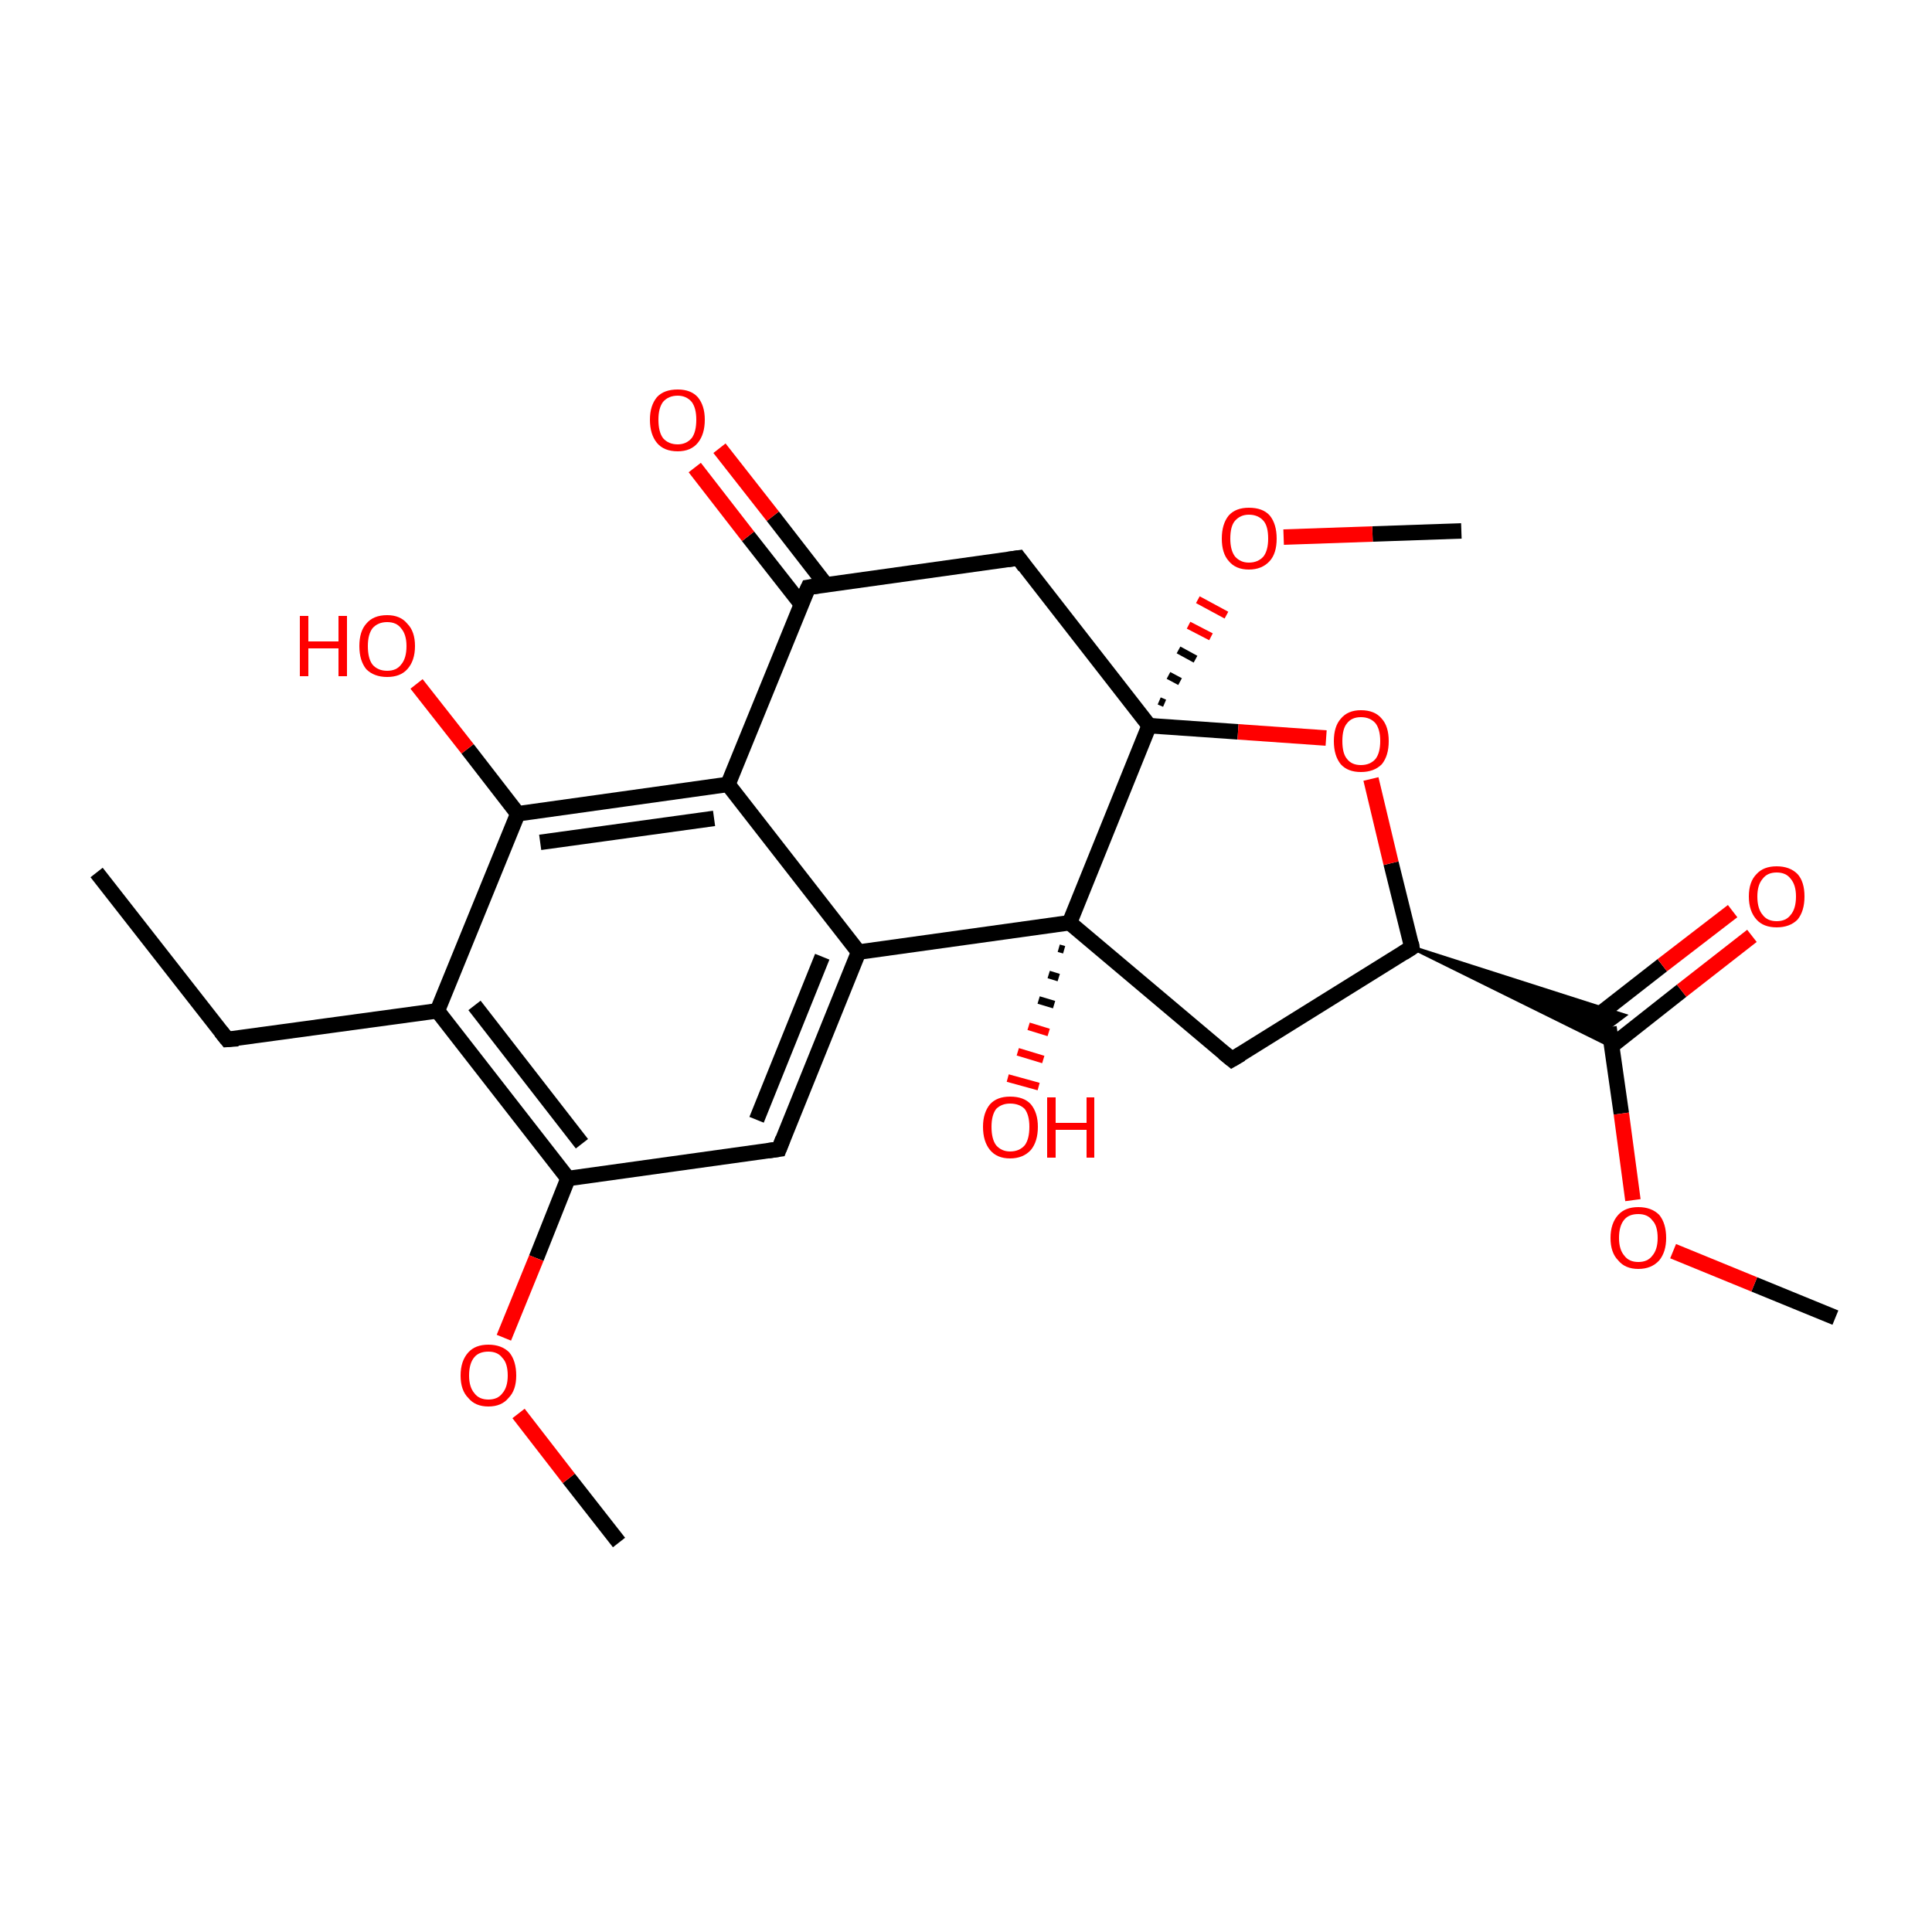 <?xml version='1.0' encoding='iso-8859-1'?>
<svg version='1.1' baseProfile='full'
              xmlns='http://www.w3.org/2000/svg'
                      xmlns:rdkit='http://www.rdkit.org/xml'
                      xmlns:xlink='http://www.w3.org/1999/xlink'
                  xml:space='preserve'
width='250px' height='250px' viewBox='0 0 250 250'>
<!-- END OF HEADER -->
<rect style='opacity:1.0;fill:#FFFFFF;stroke:none' width='250.0' height='250.0' x='0.0' y='0.0'> </rect>
<path class='bond-0 atom-0 atom-4' d='M 12.5,112.9 L 29.4,134.5' style='fill:none;fill-rule:evenodd;stroke:#000000;stroke-width:2.0px;stroke-linecap:butt;stroke-linejoin:miter;stroke-opacity:1' />
<path class='bond-1 atom-1 atom-22' d='M 80.1,199.6 L 73.6,191.3' style='fill:none;fill-rule:evenodd;stroke:#000000;stroke-width:2.0px;stroke-linecap:butt;stroke-linejoin:miter;stroke-opacity:1' />
<path class='bond-1 atom-1 atom-22' d='M 73.6,191.3 L 67.1,182.9' style='fill:none;fill-rule:evenodd;stroke:#FF0000;stroke-width:2.0px;stroke-linecap:butt;stroke-linejoin:miter;stroke-opacity:1' />
<path class='bond-2 atom-2 atom-23' d='M 237.5,170.5 L 227.0,166.2' style='fill:none;fill-rule:evenodd;stroke:#000000;stroke-width:2.0px;stroke-linecap:butt;stroke-linejoin:miter;stroke-opacity:1' />
<path class='bond-2 atom-2 atom-23' d='M 227.0,166.2 L 216.5,161.9' style='fill:none;fill-rule:evenodd;stroke:#FF0000;stroke-width:2.0px;stroke-linecap:butt;stroke-linejoin:miter;stroke-opacity:1' />
<path class='bond-3 atom-3 atom-24' d='M 189.1,68.7 L 177.6,69.1' style='fill:none;fill-rule:evenodd;stroke:#000000;stroke-width:2.0px;stroke-linecap:butt;stroke-linejoin:miter;stroke-opacity:1' />
<path class='bond-3 atom-3 atom-24' d='M 177.6,69.1 L 166.1,69.5' style='fill:none;fill-rule:evenodd;stroke:#FF0000;stroke-width:2.0px;stroke-linecap:butt;stroke-linejoin:miter;stroke-opacity:1' />
<path class='bond-4 atom-4 atom-8' d='M 29.4,134.5 L 56.6,130.8' style='fill:none;fill-rule:evenodd;stroke:#000000;stroke-width:2.0px;stroke-linecap:butt;stroke-linejoin:miter;stroke-opacity:1' />
<path class='bond-5 atom-5 atom-9' d='M 100.8,148.7 L 111.1,123.2' style='fill:none;fill-rule:evenodd;stroke:#000000;stroke-width:2.0px;stroke-linecap:butt;stroke-linejoin:miter;stroke-opacity:1' />
<path class='bond-5 atom-5 atom-9' d='M 97.9,144.9 L 106.4,123.8' style='fill:none;fill-rule:evenodd;stroke:#000000;stroke-width:2.0px;stroke-linecap:butt;stroke-linejoin:miter;stroke-opacity:1' />
<path class='bond-6 atom-5 atom-11' d='M 100.8,148.7 L 73.5,152.5' style='fill:none;fill-rule:evenodd;stroke:#000000;stroke-width:2.0px;stroke-linecap:butt;stroke-linejoin:miter;stroke-opacity:1' />
<path class='bond-7 atom-6 atom-10' d='M 131.8,72.2 L 104.6,76.0' style='fill:none;fill-rule:evenodd;stroke:#000000;stroke-width:2.0px;stroke-linecap:butt;stroke-linejoin:miter;stroke-opacity:1' />
<path class='bond-8 atom-6 atom-17' d='M 131.8,72.2 L 148.7,93.9' style='fill:none;fill-rule:evenodd;stroke:#000000;stroke-width:2.0px;stroke-linecap:butt;stroke-linejoin:miter;stroke-opacity:1' />
<path class='bond-9 atom-7 atom-12' d='M 159.4,137.1 L 182.7,122.6' style='fill:none;fill-rule:evenodd;stroke:#000000;stroke-width:2.0px;stroke-linecap:butt;stroke-linejoin:miter;stroke-opacity:1' />
<path class='bond-10 atom-7 atom-16' d='M 159.4,137.1 L 138.4,119.4' style='fill:none;fill-rule:evenodd;stroke:#000000;stroke-width:2.0px;stroke-linecap:butt;stroke-linejoin:miter;stroke-opacity:1' />
<path class='bond-11 atom-8 atom-11' d='M 56.6,130.8 L 73.5,152.5' style='fill:none;fill-rule:evenodd;stroke:#000000;stroke-width:2.0px;stroke-linecap:butt;stroke-linejoin:miter;stroke-opacity:1' />
<path class='bond-11 atom-8 atom-11' d='M 61.4,130.1 L 75.3,148.0' style='fill:none;fill-rule:evenodd;stroke:#000000;stroke-width:2.0px;stroke-linecap:butt;stroke-linejoin:miter;stroke-opacity:1' />
<path class='bond-12 atom-8 atom-14' d='M 56.6,130.8 L 67.0,105.3' style='fill:none;fill-rule:evenodd;stroke:#000000;stroke-width:2.0px;stroke-linecap:butt;stroke-linejoin:miter;stroke-opacity:1' />
<path class='bond-13 atom-9 atom-13' d='M 111.1,123.2 L 94.2,101.5' style='fill:none;fill-rule:evenodd;stroke:#000000;stroke-width:2.0px;stroke-linecap:butt;stroke-linejoin:miter;stroke-opacity:1' />
<path class='bond-14 atom-9 atom-16' d='M 111.1,123.2 L 138.4,119.4' style='fill:none;fill-rule:evenodd;stroke:#000000;stroke-width:2.0px;stroke-linecap:butt;stroke-linejoin:miter;stroke-opacity:1' />
<path class='bond-15 atom-10 atom-13' d='M 104.6,76.0 L 94.2,101.5' style='fill:none;fill-rule:evenodd;stroke:#000000;stroke-width:2.0px;stroke-linecap:butt;stroke-linejoin:miter;stroke-opacity:1' />
<path class='bond-16 atom-10 atom-18' d='M 106.9,75.7 L 100.0,66.8' style='fill:none;fill-rule:evenodd;stroke:#000000;stroke-width:2.0px;stroke-linecap:butt;stroke-linejoin:miter;stroke-opacity:1' />
<path class='bond-16 atom-10 atom-18' d='M 100.0,66.8 L 93.1,58.0' style='fill:none;fill-rule:evenodd;stroke:#FF0000;stroke-width:2.0px;stroke-linecap:butt;stroke-linejoin:miter;stroke-opacity:1' />
<path class='bond-16 atom-10 atom-18' d='M 103.7,78.2 L 96.8,69.4' style='fill:none;fill-rule:evenodd;stroke:#000000;stroke-width:2.0px;stroke-linecap:butt;stroke-linejoin:miter;stroke-opacity:1' />
<path class='bond-16 atom-10 atom-18' d='M 96.8,69.4 L 89.9,60.5' style='fill:none;fill-rule:evenodd;stroke:#FF0000;stroke-width:2.0px;stroke-linecap:butt;stroke-linejoin:miter;stroke-opacity:1' />
<path class='bond-17 atom-11 atom-22' d='M 73.5,152.5 L 69.4,162.8' style='fill:none;fill-rule:evenodd;stroke:#000000;stroke-width:2.0px;stroke-linecap:butt;stroke-linejoin:miter;stroke-opacity:1' />
<path class='bond-17 atom-11 atom-22' d='M 69.4,162.8 L 65.2,173.1' style='fill:none;fill-rule:evenodd;stroke:#FF0000;stroke-width:2.0px;stroke-linecap:butt;stroke-linejoin:miter;stroke-opacity:1' />
<path class='bond-18 atom-12 atom-15' d='M 182.7,122.6 L 210.2,131.4 L 208.2,132.9 Z' style='fill:#000000;fill-rule:evenodd;fill-opacity:1;stroke:#000000;stroke-width:0.5px;stroke-linecap:butt;stroke-linejoin:miter;stroke-opacity:1;' />
<path class='bond-18 atom-12 atom-15' d='M 182.7,122.6 L 208.2,132.9 L 208.6,135.4 Z' style='fill:#000000;fill-rule:evenodd;fill-opacity:1;stroke:#000000;stroke-width:0.5px;stroke-linecap:butt;stroke-linejoin:miter;stroke-opacity:1;' />
<path class='bond-19 atom-12 atom-25' d='M 182.7,122.6 L 180.0,111.7' style='fill:none;fill-rule:evenodd;stroke:#000000;stroke-width:2.0px;stroke-linecap:butt;stroke-linejoin:miter;stroke-opacity:1' />
<path class='bond-19 atom-12 atom-25' d='M 180.0,111.7 L 177.4,100.8' style='fill:none;fill-rule:evenodd;stroke:#FF0000;stroke-width:2.0px;stroke-linecap:butt;stroke-linejoin:miter;stroke-opacity:1' />
<path class='bond-20 atom-13 atom-14' d='M 94.2,101.5 L 67.0,105.3' style='fill:none;fill-rule:evenodd;stroke:#000000;stroke-width:2.0px;stroke-linecap:butt;stroke-linejoin:miter;stroke-opacity:1' />
<path class='bond-20 atom-13 atom-14' d='M 92.4,105.9 L 69.9,109.0' style='fill:none;fill-rule:evenodd;stroke:#000000;stroke-width:2.0px;stroke-linecap:butt;stroke-linejoin:miter;stroke-opacity:1' />
<path class='bond-21 atom-14 atom-19' d='M 67.0,105.3 L 60.5,96.9' style='fill:none;fill-rule:evenodd;stroke:#000000;stroke-width:2.0px;stroke-linecap:butt;stroke-linejoin:miter;stroke-opacity:1' />
<path class='bond-21 atom-14 atom-19' d='M 60.5,96.9 L 53.9,88.5' style='fill:none;fill-rule:evenodd;stroke:#FF0000;stroke-width:2.0px;stroke-linecap:butt;stroke-linejoin:miter;stroke-opacity:1' />
<path class='bond-22 atom-15 atom-20' d='M 208.6,135.3 L 217.6,128.2' style='fill:none;fill-rule:evenodd;stroke:#000000;stroke-width:2.0px;stroke-linecap:butt;stroke-linejoin:miter;stroke-opacity:1' />
<path class='bond-22 atom-15 atom-20' d='M 217.6,128.2 L 226.7,121.1' style='fill:none;fill-rule:evenodd;stroke:#FF0000;stroke-width:2.0px;stroke-linecap:butt;stroke-linejoin:miter;stroke-opacity:1' />
<path class='bond-22 atom-15 atom-20' d='M 206.0,132.0 L 215.1,124.9' style='fill:none;fill-rule:evenodd;stroke:#000000;stroke-width:2.0px;stroke-linecap:butt;stroke-linejoin:miter;stroke-opacity:1' />
<path class='bond-22 atom-15 atom-20' d='M 215.1,124.9 L 224.2,117.9' style='fill:none;fill-rule:evenodd;stroke:#FF0000;stroke-width:2.0px;stroke-linecap:butt;stroke-linejoin:miter;stroke-opacity:1' />
<path class='bond-23 atom-15 atom-23' d='M 208.2,132.9 L 209.8,144.1' style='fill:none;fill-rule:evenodd;stroke:#000000;stroke-width:2.0px;stroke-linecap:butt;stroke-linejoin:miter;stroke-opacity:1' />
<path class='bond-23 atom-15 atom-23' d='M 209.8,144.1 L 211.3,155.3' style='fill:none;fill-rule:evenodd;stroke:#FF0000;stroke-width:2.0px;stroke-linecap:butt;stroke-linejoin:miter;stroke-opacity:1' />
<path class='bond-24 atom-16 atom-17' d='M 138.4,119.4 L 148.7,93.9' style='fill:none;fill-rule:evenodd;stroke:#000000;stroke-width:2.0px;stroke-linecap:butt;stroke-linejoin:miter;stroke-opacity:1' />
<path class='bond-25 atom-16 atom-21' d='M 137.7,122.9 L 137.0,122.7' style='fill:none;fill-rule:evenodd;stroke:#000000;stroke-width:1.0px;stroke-linecap:butt;stroke-linejoin:miter;stroke-opacity:1' />
<path class='bond-25 atom-16 atom-21' d='M 137.0,126.5 L 135.7,126.1' style='fill:none;fill-rule:evenodd;stroke:#000000;stroke-width:1.0px;stroke-linecap:butt;stroke-linejoin:miter;stroke-opacity:1' />
<path class='bond-25 atom-16 atom-21' d='M 136.4,130.0 L 134.4,129.4' style='fill:none;fill-rule:evenodd;stroke:#000000;stroke-width:1.0px;stroke-linecap:butt;stroke-linejoin:miter;stroke-opacity:1' />
<path class='bond-25 atom-16 atom-21' d='M 135.7,133.6 L 133.1,132.8' style='fill:none;fill-rule:evenodd;stroke:#FF0000;stroke-width:1.0px;stroke-linecap:butt;stroke-linejoin:miter;stroke-opacity:1' />
<path class='bond-25 atom-16 atom-21' d='M 135.0,137.1 L 131.7,136.1' style='fill:none;fill-rule:evenodd;stroke:#FF0000;stroke-width:1.0px;stroke-linecap:butt;stroke-linejoin:miter;stroke-opacity:1' />
<path class='bond-25 atom-16 atom-21' d='M 134.4,140.6 L 130.4,139.5' style='fill:none;fill-rule:evenodd;stroke:#FF0000;stroke-width:1.0px;stroke-linecap:butt;stroke-linejoin:miter;stroke-opacity:1' />
<path class='bond-26 atom-17 atom-24' d='M 150.7,91.0 L 150.0,90.7' style='fill:none;fill-rule:evenodd;stroke:#000000;stroke-width:1.0px;stroke-linecap:butt;stroke-linejoin:miter;stroke-opacity:1' />
<path class='bond-26 atom-17 atom-24' d='M 152.7,88.2 L 151.2,87.4' style='fill:none;fill-rule:evenodd;stroke:#000000;stroke-width:1.0px;stroke-linecap:butt;stroke-linejoin:miter;stroke-opacity:1' />
<path class='bond-26 atom-17 atom-24' d='M 154.7,85.3 L 152.5,84.1' style='fill:none;fill-rule:evenodd;stroke:#000000;stroke-width:1.0px;stroke-linecap:butt;stroke-linejoin:miter;stroke-opacity:1' />
<path class='bond-26 atom-17 atom-24' d='M 156.7,82.4 L 153.8,80.9' style='fill:none;fill-rule:evenodd;stroke:#FF0000;stroke-width:1.0px;stroke-linecap:butt;stroke-linejoin:miter;stroke-opacity:1' />
<path class='bond-26 atom-17 atom-24' d='M 158.7,79.6 L 155.0,77.6' style='fill:none;fill-rule:evenodd;stroke:#FF0000;stroke-width:1.0px;stroke-linecap:butt;stroke-linejoin:miter;stroke-opacity:1' />
<path class='bond-27 atom-17 atom-25' d='M 148.7,93.9 L 160.2,94.7' style='fill:none;fill-rule:evenodd;stroke:#000000;stroke-width:2.0px;stroke-linecap:butt;stroke-linejoin:miter;stroke-opacity:1' />
<path class='bond-27 atom-17 atom-25' d='M 160.2,94.7 L 171.6,95.5' style='fill:none;fill-rule:evenodd;stroke:#FF0000;stroke-width:2.0px;stroke-linecap:butt;stroke-linejoin:miter;stroke-opacity:1' />
<path d='M 28.6,133.5 L 29.4,134.5 L 30.8,134.4' style='fill:none;stroke:#000000;stroke-width:2.0px;stroke-linecap:butt;stroke-linejoin:miter;stroke-opacity:1;' />
<path d='M 101.3,147.4 L 100.8,148.7 L 99.4,148.9' style='fill:none;stroke:#000000;stroke-width:2.0px;stroke-linecap:butt;stroke-linejoin:miter;stroke-opacity:1;' />
<path d='M 130.4,72.4 L 131.8,72.2 L 132.6,73.3' style='fill:none;stroke:#000000;stroke-width:2.0px;stroke-linecap:butt;stroke-linejoin:miter;stroke-opacity:1;' />
<path d='M 160.6,136.4 L 159.4,137.1 L 158.3,136.2' style='fill:none;stroke:#000000;stroke-width:2.0px;stroke-linecap:butt;stroke-linejoin:miter;stroke-opacity:1;' />
<path d='M 105.9,75.8 L 104.6,76.0 L 104.0,77.3' style='fill:none;stroke:#000000;stroke-width:2.0px;stroke-linecap:butt;stroke-linejoin:miter;stroke-opacity:1;' />
<path d='M 181.6,123.3 L 182.7,122.6 L 182.6,122.0' style='fill:none;stroke:#000000;stroke-width:2.0px;stroke-linecap:butt;stroke-linejoin:miter;stroke-opacity:1;' />
<path class='atom-18' d='M 84.1 54.3
Q 84.1 52.5, 85.0 51.4
Q 85.9 50.4, 87.7 50.4
Q 89.4 50.4, 90.3 51.4
Q 91.2 52.5, 91.2 54.3
Q 91.2 56.2, 90.3 57.3
Q 89.4 58.4, 87.7 58.4
Q 85.9 58.4, 85.0 57.3
Q 84.1 56.2, 84.1 54.3
M 87.7 57.5
Q 88.8 57.5, 89.5 56.7
Q 90.1 55.9, 90.1 54.3
Q 90.1 52.8, 89.5 52.0
Q 88.8 51.2, 87.7 51.2
Q 86.5 51.2, 85.8 52.0
Q 85.2 52.8, 85.2 54.3
Q 85.2 55.9, 85.8 56.7
Q 86.5 57.5, 87.7 57.5
' fill='#FF0000'/>
<path class='atom-19' d='M 38.8 79.7
L 39.9 79.7
L 39.9 83.0
L 43.8 83.0
L 43.8 79.7
L 44.9 79.7
L 44.9 87.5
L 43.8 87.5
L 43.8 83.9
L 39.9 83.9
L 39.9 87.5
L 38.8 87.5
L 38.8 79.7
' fill='#FF0000'/>
<path class='atom-19' d='M 46.5 83.6
Q 46.5 81.7, 47.4 80.7
Q 48.3 79.6, 50.1 79.6
Q 51.8 79.6, 52.7 80.7
Q 53.7 81.7, 53.7 83.6
Q 53.7 85.5, 52.7 86.6
Q 51.8 87.6, 50.1 87.6
Q 48.4 87.6, 47.4 86.6
Q 46.5 85.5, 46.5 83.6
M 50.1 86.8
Q 51.3 86.8, 51.9 86.0
Q 52.6 85.2, 52.6 83.6
Q 52.6 82.1, 51.9 81.3
Q 51.3 80.5, 50.1 80.5
Q 48.9 80.5, 48.2 81.3
Q 47.6 82.1, 47.6 83.6
Q 47.6 85.2, 48.2 86.0
Q 48.9 86.8, 50.1 86.8
' fill='#FF0000'/>
<path class='atom-20' d='M 226.3 116.0
Q 226.3 114.1, 227.3 113.1
Q 228.2 112.1, 229.9 112.1
Q 231.6 112.1, 232.6 113.1
Q 233.5 114.1, 233.5 116.0
Q 233.5 117.9, 232.6 119.0
Q 231.6 120.0, 229.9 120.0
Q 228.2 120.0, 227.3 119.0
Q 226.3 117.9, 226.3 116.0
M 229.9 119.2
Q 231.1 119.2, 231.7 118.4
Q 232.4 117.6, 232.4 116.0
Q 232.4 114.5, 231.7 113.7
Q 231.1 112.9, 229.9 112.9
Q 228.7 112.9, 228.1 113.7
Q 227.4 114.5, 227.4 116.0
Q 227.4 117.6, 228.1 118.4
Q 228.7 119.2, 229.9 119.2
' fill='#FF0000'/>
<path class='atom-21' d='M 127.2 145.8
Q 127.2 144.0, 128.1 142.9
Q 129.0 141.9, 130.7 141.9
Q 132.5 141.9, 133.4 142.9
Q 134.3 144.0, 134.3 145.8
Q 134.3 147.7, 133.4 148.8
Q 132.4 149.9, 130.7 149.9
Q 129.0 149.9, 128.1 148.8
Q 127.2 147.7, 127.2 145.8
M 130.7 149.0
Q 131.9 149.0, 132.6 148.2
Q 133.2 147.4, 133.2 145.8
Q 133.2 144.3, 132.6 143.5
Q 131.9 142.8, 130.7 142.8
Q 129.6 142.8, 128.9 143.5
Q 128.3 144.3, 128.3 145.8
Q 128.3 147.4, 128.9 148.2
Q 129.6 149.0, 130.7 149.0
' fill='#FF0000'/>
<path class='atom-21' d='M 135.5 142.0
L 136.6 142.0
L 136.6 145.3
L 140.6 145.3
L 140.6 142.0
L 141.6 142.0
L 141.6 149.8
L 140.6 149.8
L 140.6 146.2
L 136.6 146.2
L 136.6 149.8
L 135.5 149.8
L 135.5 142.0
' fill='#FF0000'/>
<path class='atom-22' d='M 59.6 178.0
Q 59.6 176.1, 60.6 175.0
Q 61.5 174.0, 63.2 174.0
Q 64.9 174.0, 65.9 175.0
Q 66.8 176.1, 66.8 178.0
Q 66.8 179.9, 65.8 180.9
Q 64.9 182.0, 63.2 182.0
Q 61.5 182.0, 60.6 180.9
Q 59.6 179.9, 59.6 178.0
M 63.2 181.1
Q 64.4 181.1, 65.0 180.3
Q 65.7 179.5, 65.7 178.0
Q 65.7 176.4, 65.0 175.7
Q 64.4 174.9, 63.2 174.9
Q 62.0 174.9, 61.4 175.6
Q 60.7 176.4, 60.7 178.0
Q 60.7 179.5, 61.4 180.3
Q 62.0 181.1, 63.2 181.1
' fill='#FF0000'/>
<path class='atom-23' d='M 208.4 160.2
Q 208.4 158.3, 209.4 157.2
Q 210.3 156.2, 212.0 156.2
Q 213.7 156.2, 214.7 157.2
Q 215.6 158.3, 215.6 160.2
Q 215.6 162.0, 214.7 163.1
Q 213.7 164.2, 212.0 164.2
Q 210.3 164.2, 209.4 163.1
Q 208.4 162.1, 208.4 160.2
M 212.0 163.3
Q 213.2 163.3, 213.8 162.5
Q 214.5 161.7, 214.5 160.2
Q 214.5 158.6, 213.8 157.9
Q 213.2 157.1, 212.0 157.1
Q 210.8 157.1, 210.2 157.8
Q 209.5 158.6, 209.5 160.2
Q 209.5 161.7, 210.2 162.5
Q 210.8 163.3, 212.0 163.3
' fill='#FF0000'/>
<path class='atom-24' d='M 158.1 69.7
Q 158.1 67.8, 159.0 66.7
Q 159.9 65.7, 161.6 65.7
Q 163.4 65.7, 164.3 66.7
Q 165.2 67.8, 165.2 69.7
Q 165.2 71.6, 164.3 72.6
Q 163.3 73.7, 161.6 73.7
Q 159.9 73.7, 159.0 72.6
Q 158.1 71.6, 158.1 69.7
M 161.6 72.8
Q 162.8 72.8, 163.5 72.0
Q 164.1 71.2, 164.1 69.7
Q 164.1 68.1, 163.5 67.4
Q 162.8 66.6, 161.6 66.6
Q 160.5 66.6, 159.8 67.4
Q 159.2 68.1, 159.2 69.7
Q 159.2 71.2, 159.8 72.0
Q 160.5 72.8, 161.6 72.8
' fill='#FF0000'/>
<path class='atom-25' d='M 172.6 95.9
Q 172.6 94.0, 173.5 93.0
Q 174.4 91.9, 176.1 91.9
Q 177.9 91.9, 178.8 93.0
Q 179.7 94.0, 179.7 95.9
Q 179.7 97.8, 178.8 98.9
Q 177.8 99.9, 176.1 99.9
Q 174.4 99.9, 173.5 98.9
Q 172.6 97.8, 172.6 95.9
M 176.1 99.0
Q 177.3 99.0, 178.0 98.2
Q 178.6 97.4, 178.6 95.9
Q 178.6 94.4, 178.0 93.6
Q 177.3 92.8, 176.1 92.8
Q 174.9 92.8, 174.3 93.6
Q 173.7 94.3, 173.7 95.9
Q 173.7 97.5, 174.3 98.2
Q 174.9 99.0, 176.1 99.0
' fill='#FF0000'/>
</svg>
